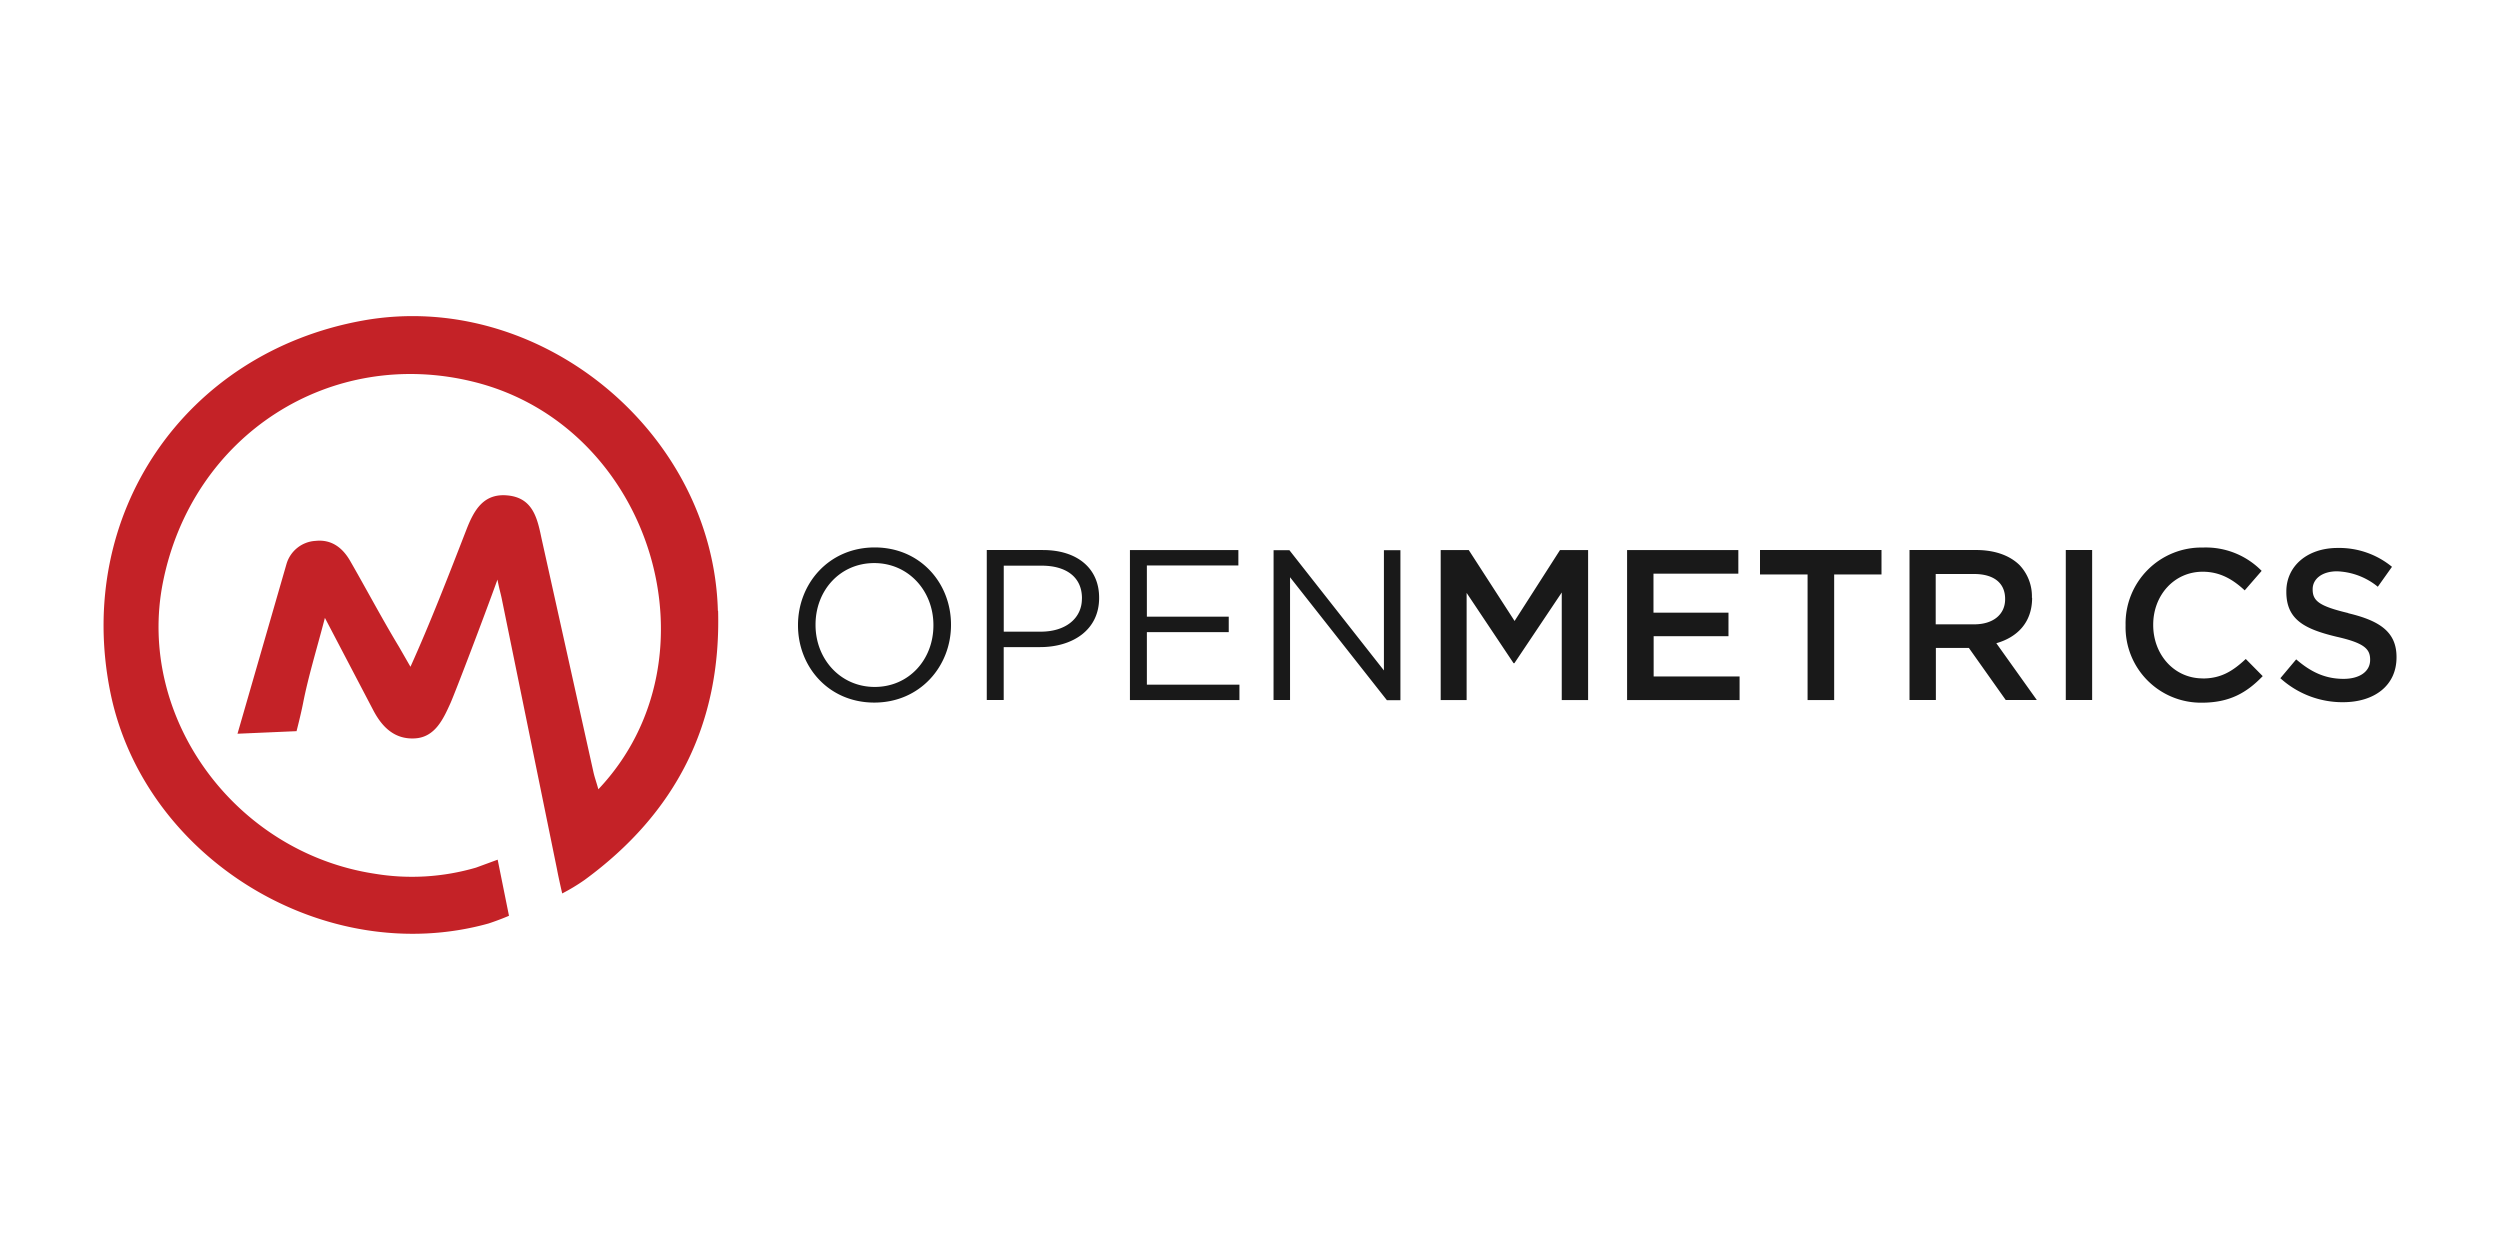 <svg xmlns="http://www.w3.org/2000/svg" viewBox="-4.08 0.293 120 60" width="120" height="60"><path d="M37.906 26.57c-2.2 0-3.682 1.738-3.682 3.724v.02c0 1.985 1.47 3.703 3.662 3.703s3.682-1.738 3.682-3.724v-.02c0-1.985-1.47-3.703-3.662-3.703zm2.818 3.744c0 1.635-1.173 2.952-2.818 2.952s-2.84-1.337-2.84-2.973v-.02c0-1.635 1.173-2.952 2.818-2.952s2.84 1.337 2.84 2.973zm5.256-3.62h-2.695v7.2h.813v-2.54h1.75c1.533 0 2.83-.802 2.83-2.356v-.02c0-1.42-1.07-2.283-2.695-2.283zm1.872 2.335c0 .946-.782 1.584-1.975 1.584H44.1v-3.168h1.82c1.162 0 1.934.535 1.934 1.564zm7.048 1.605v-.74h-3.93v-2.458h4.392v-.74h-5.205v7.2h5.256v-.74H50.97v-2.52zm2.15 3.26h.792V28l4.65 5.904h.648v-7.2h-.792v5.77l-4.536-5.77h-.76zM68.62 30.1l-2.2-3.405h-1.347v7.2h1.245v-5.143l2.253 3.374h.04l2.273-3.394v5.164h1.265v-7.2H70.8zm10.267.73V29.7h-3.6v-1.872h4.073v-1.132h-5.34v7.2h5.4v-1.132h-4.125V30.83zm7.345-2.963v-1.173H80.4v1.173h2.284v6.028h1.276v-6.028zm7.22 1.12v-.02c.015-.576-.2-1.135-.597-1.553-.463-.453-1.173-.72-2.078-.72h-3.2v7.2h1.265v-2.5h1.584l1.77 2.5h1.492l-1.944-2.726c1.008-.288 1.718-.998 1.718-2.18zm-4.618 1.275v-2.417h1.84c.936 0 1.492.422 1.492 1.193v.02c0 .73-.576 1.203-1.48 1.203zm6.244-3.568h1.265v7.2h-1.265zm6.572 6.162c-1.378 0-2.376-1.152-2.376-2.56v-.02c0-1.4.998-2.54 2.376-2.54.823 0 1.44.36 2.016.895l.813-.936a3.75 3.75 0 0 0-2.818-1.12 3.64 3.64 0 0 0-2.65 1.07c-.7.703-1.085 1.66-1.063 2.654v.02a3.62 3.62 0 0 0 3.662 3.703c1.347 0 2.17-.494 2.92-1.275l-.813-.823c-.617.576-1.183.936-2.068.936zm6.985-3.136c-1.378-.33-1.707-.576-1.707-1.13v-.02c0-.473.432-.854 1.173-.854a3.27 3.27 0 0 1 1.954.741l.68-.957a3.99 3.99 0 0 0-2.613-.905c-1.43 0-2.458.854-2.458 2.088v.02c0 1.327.864 1.78 2.397 2.15 1.337.3 1.625.586 1.625 1.1v.02c0 .545-.494.905-1.276.905-.895 0-1.584-.34-2.273-.936l-.76.905a4.44 4.44 0 0 0 3.004 1.152c1.512 0 2.572-.802 2.572-2.15v-.02c0-1.193-.792-1.738-2.314-2.1z" fill="#191919"/><path d="M30.378 29.61c-.23-8.602-8.593-15.455-17.042-13.93-8.56 1.545-13.842 9.32-12.12 17.84 1.62 8 10.32 13.284 18.155 11.1.554-.182.98-.37.98-.37l-.543-2.693-1.04.382c-1.574.46-3.23.562-4.85.295-6.75-1.024-11.46-7.54-10.177-13.99 1.407-7.068 8.043-11.34 14.94-9.617 8.536 2.132 11.918 13.25 5.96 19.552-.106-.384-.176-.56-.233-.813l-2.496-11.235c-.2-.966-.415-1.93-1.605-2.055-1.18-.125-1.637.707-2.005 1.655-.84 2.163-1.74 4.488-2.68 6.567l-.55-.957c-.817-1.354-1.556-2.753-2.344-4.123-.363-.632-.894-1.043-1.657-.963-.658.035-1.22.484-1.402 1.118L7.32 35.512l2.834-.123s.2-.768.315-1.352c.253-1.288.645-2.548 1.046-4.086l2.32 4.43c.426.817 1.034 1.416 2.01 1.354.962-.06 1.354-.933 1.7-1.698.236-.536 1.55-3.978 2.253-5.923.088.46.147.632.202.897l2.656 13.006c.085.456.25 1.162.25 1.162a9.39 9.39 0 0 0 1.075-.65c4.37-3.198 6.553-7.463 6.408-12.916z" fill="#c42227"/></svg>